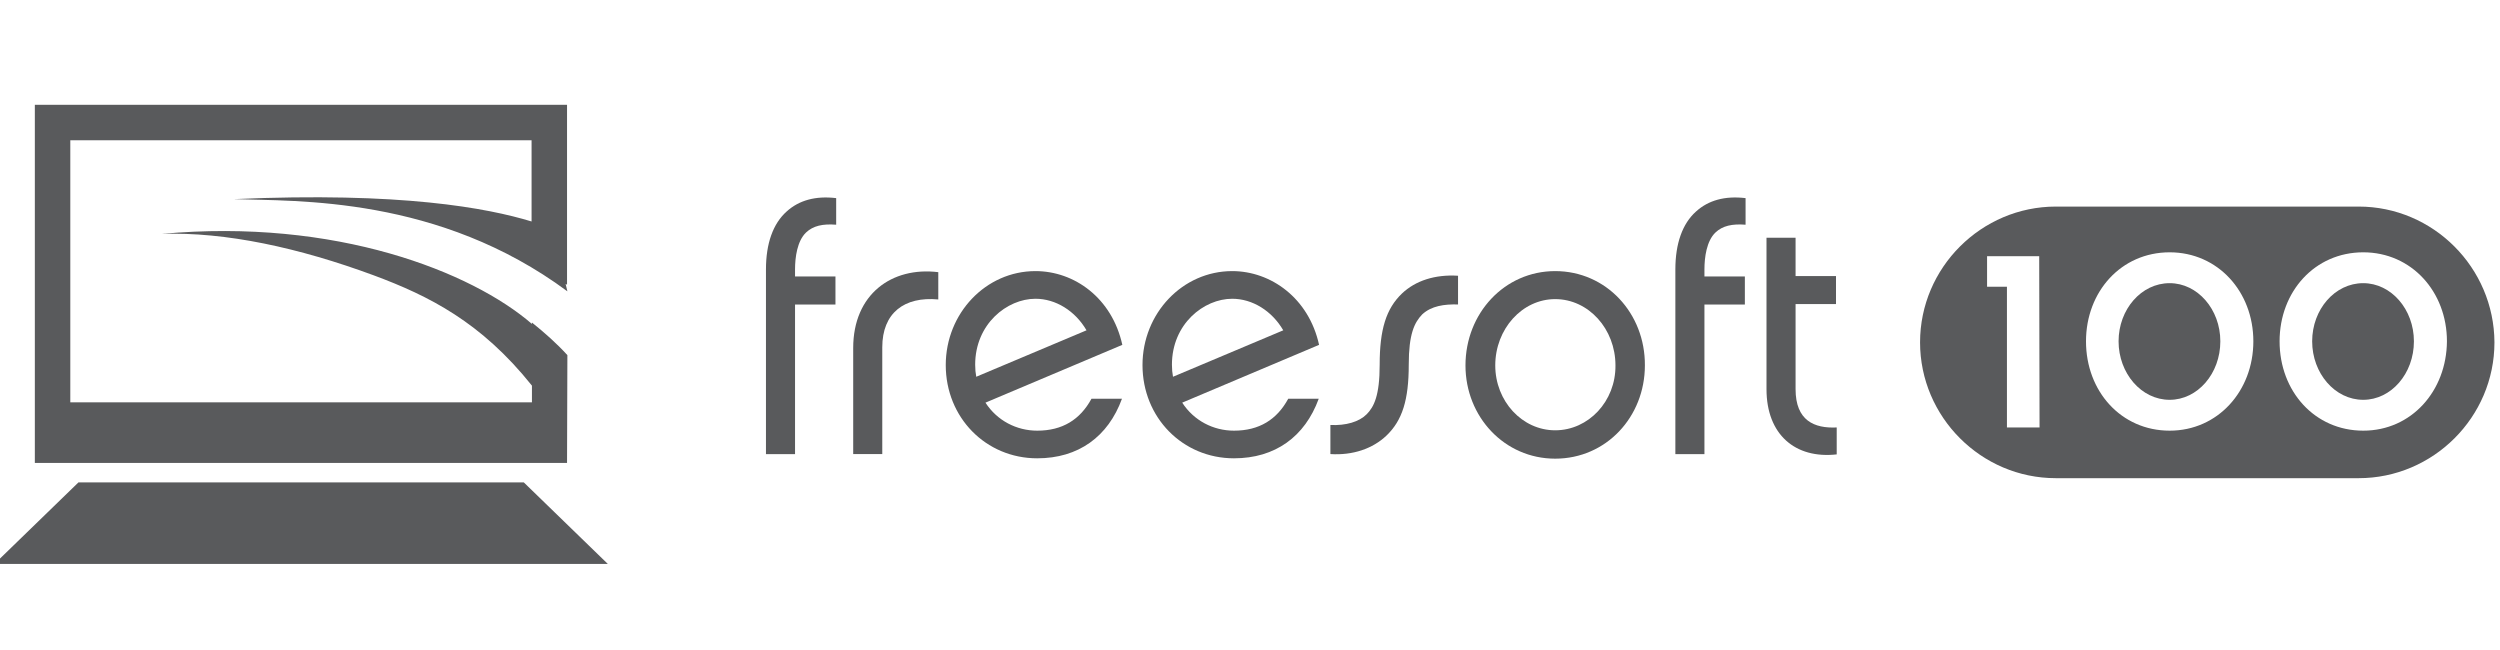<svg xmlns="http://www.w3.org/2000/svg" xmlns:xlink="http://www.w3.org/1999/xlink" fill="none" version="1.1" width="200" height="52" viewBox="0 0 200 52"><defs><clipPath id="master_svg0_601_41680"><rect x="0" y="0" width="200" height="52" rx="0"/></clipPath></defs><g clip-path="url(#master_svg0_601_41680)"><g><g><path d="M62.922,16.928C61.845,17.892,61.277,19.481,61.277,21.551L61.277,36.329L63.603,36.329L63.603,24.36L66.837,24.36L66.837,22.119L63.603,22.119L63.603,21.551C63.603,20.587,63.773,19.282,64.483,18.602C65.05,18.063,65.816,17.892,66.894,17.977L66.894,15.85C65.248,15.652,63.915,16.02,62.922,16.928Z" fill="#595A5C" fill-opacity="1" style="mix-blend-mode:passthrough"/></g><g><path d="M68.256,27.843L68.256,36.324L70.582,36.324L70.582,27.786C70.582,25.035,72.34,23.702,75.063,23.957L75.063,21.773C71.348,21.319,68.256,23.532,68.256,27.843Z" fill="#595A5C" fill-opacity="1" style="mix-blend-mode:passthrough"/></g><g><path d="M82.836,21.688C78.865,21.688,75.66,25.064,75.66,29.205C75.66,33.403,78.865,36.665,82.978,36.665C86.269,36.665,88.651,34.935,89.757,31.9L87.318,31.9C86.41,33.573,84.992,34.453,82.978,34.453C81.333,34.453,79.773,33.658,78.837,32.212L89.786,27.588C88.963,23.844,85.957,21.688,82.836,21.688ZM78.1,30.141C78.043,29.829,78.014,29.546,78.014,29.177C78.014,25.915,80.567,23.901,82.836,23.901C84.453,23.901,86.013,24.865,86.921,26.425L78.1,30.141Z" fill="#595A5C" fill-opacity="1" style="mix-blend-mode:passthrough"/></g><g><path d="M98.577,21.688C94.606,21.688,91.4,25.064,91.4,29.205C91.4,33.403,94.606,36.665,98.719,36.665C102.009,36.665,104.391,34.935,105.498,31.9L103.058,31.9C102.151,33.573,100.732,34.453,98.719,34.453C97.073,34.453,95.513,33.658,94.577,32.212L105.526,27.588C104.703,23.844,101.668,21.688,98.577,21.688ZM93.84,30.141C93.783,29.829,93.755,29.546,93.755,29.177C93.755,25.915,96.307,23.901,98.577,23.901C100.193,23.901,101.753,24.865,102.661,26.425L93.84,30.141Z" fill="#595A5C" fill-opacity="1" style="mix-blend-mode:passthrough"/></g><g><path d="M112.161,23.477C110.885,24.696,110.374,26.37,110.374,29.178C110.374,31.646,109.921,32.553,109.325,33.149C108.729,33.745,107.68,34.057,106.432,34L106.432,36.326C108.219,36.439,109.807,35.901,110.913,34.851C112.19,33.631,112.7,31.986,112.7,29.178C112.7,26.71,113.154,25.803,113.778,25.15C114.516,24.47,115.537,24.328,116.643,24.356L116.643,22.059C114.799,21.945,113.239,22.456,112.161,23.477Z" fill="#595A5C" fill-opacity="1" style="mix-blend-mode:passthrough"/></g><g><path d="M124.415,21.688C120.358,21.688,117.238,25.064,117.238,29.234C117.238,33.346,120.358,36.693,124.415,36.693C128.499,36.693,131.591,33.346,131.591,29.234C131.619,25.064,128.499,21.688,124.415,21.688ZM124.415,34.424C121.777,34.424,119.621,32.098,119.621,29.234C119.621,26.312,121.777,23.929,124.415,23.929C127.081,23.929,129.237,26.312,129.237,29.234C129.265,32.098,127.081,34.424,124.415,34.424Z" fill="#595A5C" fill-opacity="1" style="mix-blend-mode:passthrough"/></g><g><path d="M135.674,16.928C134.597,17.892,134.029,19.481,134.029,21.551L134.029,36.329L136.355,36.329L136.355,24.36L139.589,24.36L139.589,22.119L136.355,22.119L136.355,21.551C136.355,20.587,136.525,19.282,137.235,18.602C137.802,18.063,138.568,17.892,139.646,17.977L139.646,15.85C138,15.652,136.667,16.02,135.674,16.928Z" fill="#595A5C" fill-opacity="1" style="mix-blend-mode:passthrough"/></g><g><path d="M143.646,31.133L143.646,24.326L146.88,24.326L146.88,22.085L143.646,22.085L143.646,19.021L141.32,19.021L141.32,31.133C141.32,34.764,143.618,36.721,146.937,36.352L146.937,34.197C145.15,34.282,143.646,33.658,143.646,31.133Z" fill="#595A5C" fill-opacity="1" style="mix-blend-mode:passthrough"/></g><g><path d="M6.277,38.591L-0.445,45.115L48.626,45.115L41.903,38.591L6.277,38.591Z" fill="#595A5C" fill-opacity="1" style="mix-blend-mode:passthrough"/></g><g><path d="M45.391,28.411C44.54,27.475,43.576,26.624,42.555,25.802L42.555,25.915C37.733,21.746,26.869,17.434,12.942,18.711C18.047,18.54,23.919,19.817,29.904,22.029C34.329,23.674,38.498,25.773,42.555,30.851L42.555,32.184L5.624,32.184L5.624,11.222L42.526,11.222L42.526,17.718C38.981,16.64,32.116,15.335,18.7,15.931C23.749,16.101,35.095,15.675,45.391,23.306L45.249,22.71C45.278,22.738,45.334,22.767,45.363,22.767L45.363,8.386L2.787,8.386L2.787,37.034L45.363,37.034L45.391,28.411Z" fill="#595A5C" fill-opacity="1" style="mix-blend-mode:passthrough"/></g><g><path d="M173.571,22.653C171.302,22.653,169.486,24.752,169.486,27.305C169.486,29.858,171.302,31.985,173.571,31.985C175.812,31.985,177.627,29.886,177.627,27.305C177.627,24.752,175.812,22.653,173.571,22.653Z" fill="#595A5C" fill-opacity="1" style="mix-blend-mode:passthrough"/></g><g><path d="M189.057,22.653C186.788,22.653,184.973,24.752,184.973,27.305C184.973,29.858,186.788,31.985,189.057,31.985C191.298,31.985,193.113,29.886,193.113,27.305C193.113,24.752,191.298,22.653,189.057,22.653Z" fill="#595A5C" fill-opacity="1" style="mix-blend-mode:passthrough"/></g><g><path d="M188.693,16.526L164.469,16.526C158.513,16.526,153.605,21.405,153.605,27.39C153.605,33.347,158.484,38.254,164.469,38.254L188.693,38.254C194.649,38.254,199.556,33.375,199.556,27.39C199.528,21.405,194.649,16.526,188.693,16.526ZM163.164,34.198L160.555,34.198L160.555,22.937L158.966,22.937L158.966,20.497L163.136,20.497L163.164,34.198ZM173.574,34.453C169.688,34.453,166.88,31.304,166.88,27.305C166.88,23.334,169.688,20.185,173.574,20.185C177.432,20.185,180.268,23.334,180.268,27.305C180.268,31.276,177.432,34.453,173.574,34.453ZM189.061,34.453C185.175,34.453,182.367,31.304,182.367,27.305C182.367,23.334,185.175,20.185,189.061,20.185C192.919,20.185,195.755,23.334,195.755,27.305C195.727,31.276,192.919,34.453,189.061,34.453Z" fill="#595A5C" fill-opacity="1" style="mix-blend-mode:passthrough"/></g></g></g></svg>
